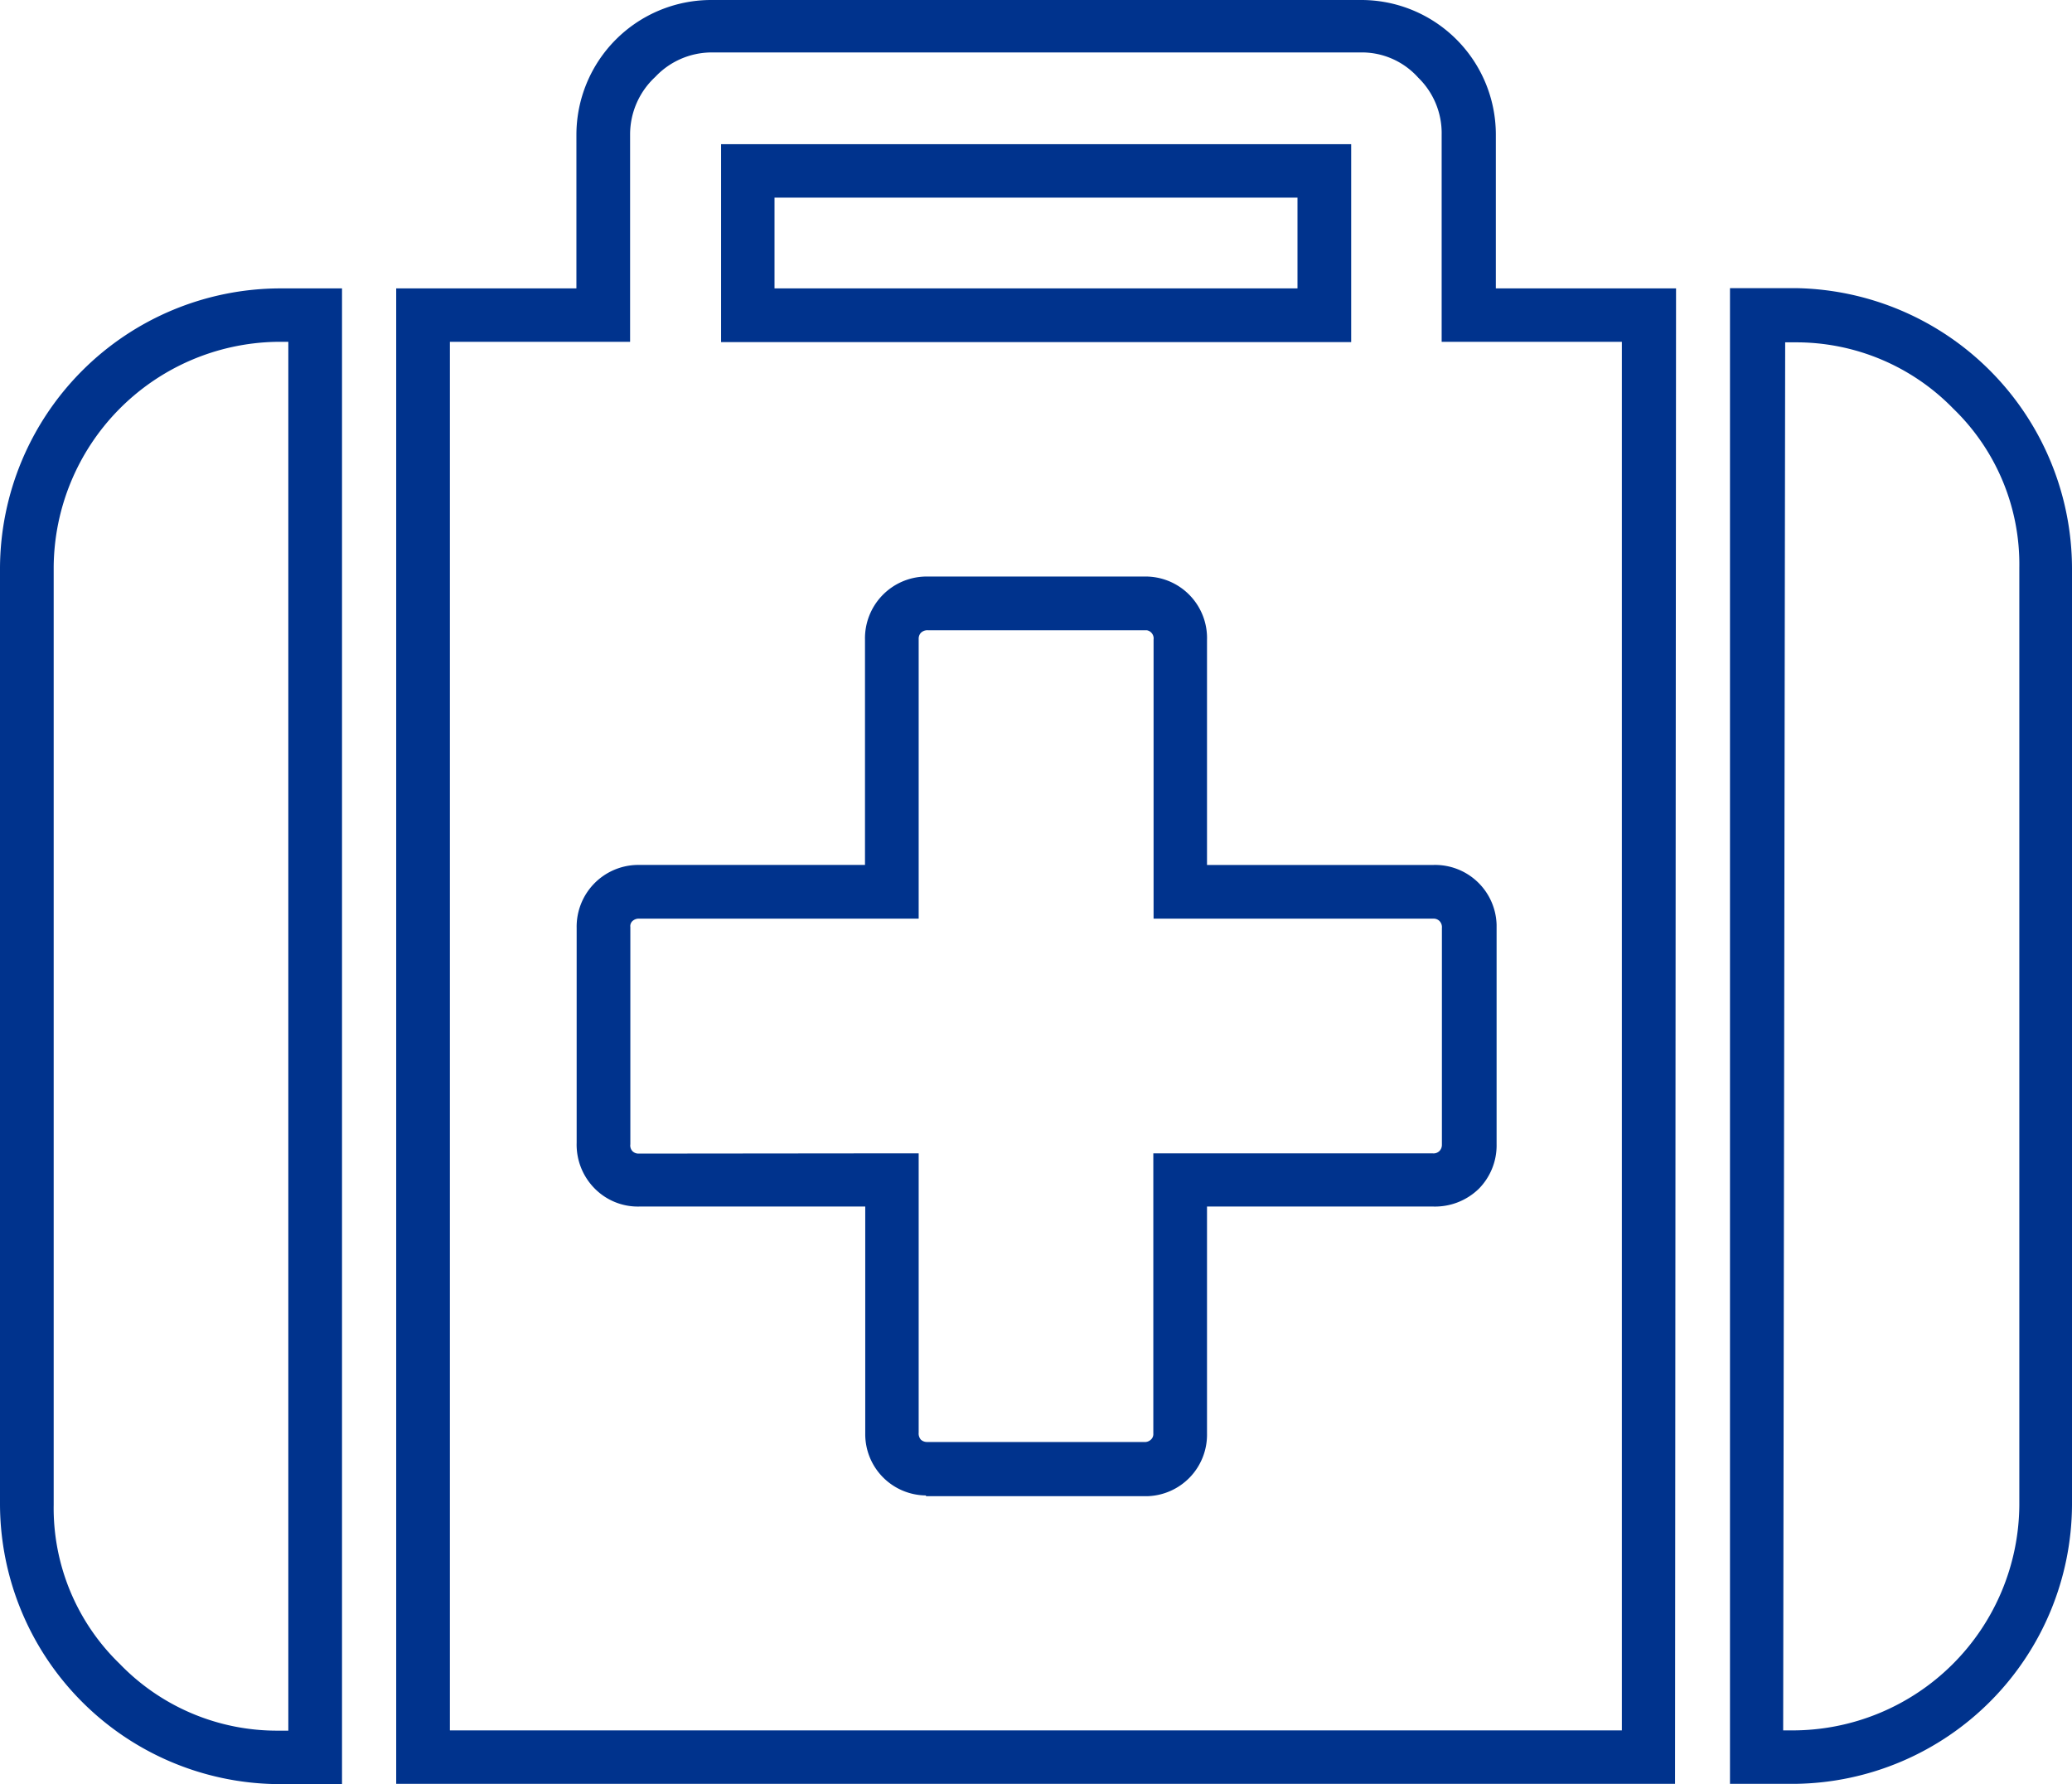 <?xml version="1.0" encoding="UTF-8"?>
<svg xmlns="http://www.w3.org/2000/svg" viewBox="0 0 82.21 70.77">
  <g id="ff7047fc-774b-4fd7-b4a0-e57b1367a568" data-name="Ebene 2">
    <g id="ebad5aa9-d4e8-4046-8a56-d5594be84397" data-name="Ebene 1">
      <g id="e44246bb-b040-4e41-bbb1-c5638449fee2" data-name="Gruppe 1418">
        <g id="b6e47e37-f502-4cd3-b25d-70127e0db47a" data-name="Pfad 2597">
          <path id="b73e9c08-517a-4bf0-b154-2796e2aeba88" data-name="Pfad 2597-2" d="M10.94,70.77A11.13,11.13,0,0,1,0,59.67V22.51A11.14,11.14,0,0,1,11.08,11.44h2.49V70.77H10.94Zm0-57.21A9,9,0,0,0,2.13,22.5V59.69A8.59,8.59,0,0,0,4.75,66a8.67,8.67,0,0,0,6.31,2.65h.38V13.56H11Zm60.31,57.2H68.64V11.43h2.63a11.14,11.14,0,0,1,10.94,11.1V59.7A11.12,11.12,0,0,1,71.26,70.76Zm-.5-2.12h.37a9,9,0,0,0,9-8.93V22.52a8.58,8.58,0,0,0-2.62-6.31l0,0a8.69,8.69,0,0,0-6.28-2.63h-.39Zm-4.29,2.12H15.72V11.44h7.15V5.35A5.35,5.35,0,0,1,28.2,0H54a5.34,5.34,0,0,1,5.35,5.32v6.12h7.15ZM17.85,68.64h46.5V13.56H57.2V5.35a3.07,3.07,0,0,0-.93-2.27,3,3,0,0,0-2.28-1H28.23A3.08,3.08,0,0,0,26,3.05,3.11,3.11,0,0,0,25,5.33v8.23H17.85Zm18.89-9.32a2.43,2.43,0,0,1-2.41-2.46v-9H25.38a2.41,2.41,0,0,1-1.78-.71,2.47,2.47,0,0,1-.72-1.82V36.81a2.45,2.45,0,0,1,2.38-2.5h9.06V25.37a2.45,2.45,0,0,1,2.39-2.5h8.68a2.44,2.44,0,0,1,2.5,2.52v8.92h9a2.44,2.44,0,0,1,2.49,2.38v8.69a2.45,2.45,0,0,1-.71,1.78h0a2.49,2.49,0,0,1-1.81.7H47.89v9a2.44,2.44,0,0,1-2.38,2.49H36.74ZM35.39,45.75h1.06V56.83a.37.37,0,0,0,.09.28.36.36,0,0,0,.24.09h8.61a.35.35,0,0,0,.28-.1.29.29,0,0,0,.09-.23V45.75H56.84a.33.33,0,0,0,.27-.09.35.35,0,0,0,.1-.24V36.81a.35.35,0,0,0-.1-.28.33.33,0,0,0-.23-.09H45.77V25.37A.33.33,0,0,0,45.5,25H36.82a.37.37,0,0,0-.28.1.34.34,0,0,0-.09.24v11.1H25.37a.37.37,0,0,0-.28.1.27.27,0,0,0-.08.23v8.62a.33.33,0,0,0,.09.28.34.34,0,0,0,.24.09ZM53.61,13.57h-25V5.72h25ZM30.73,11.44H51.48V7.84H30.73Z" fill="#00338d"></path>
        </g>
      </g>
    </g>
  </g>
</svg>
